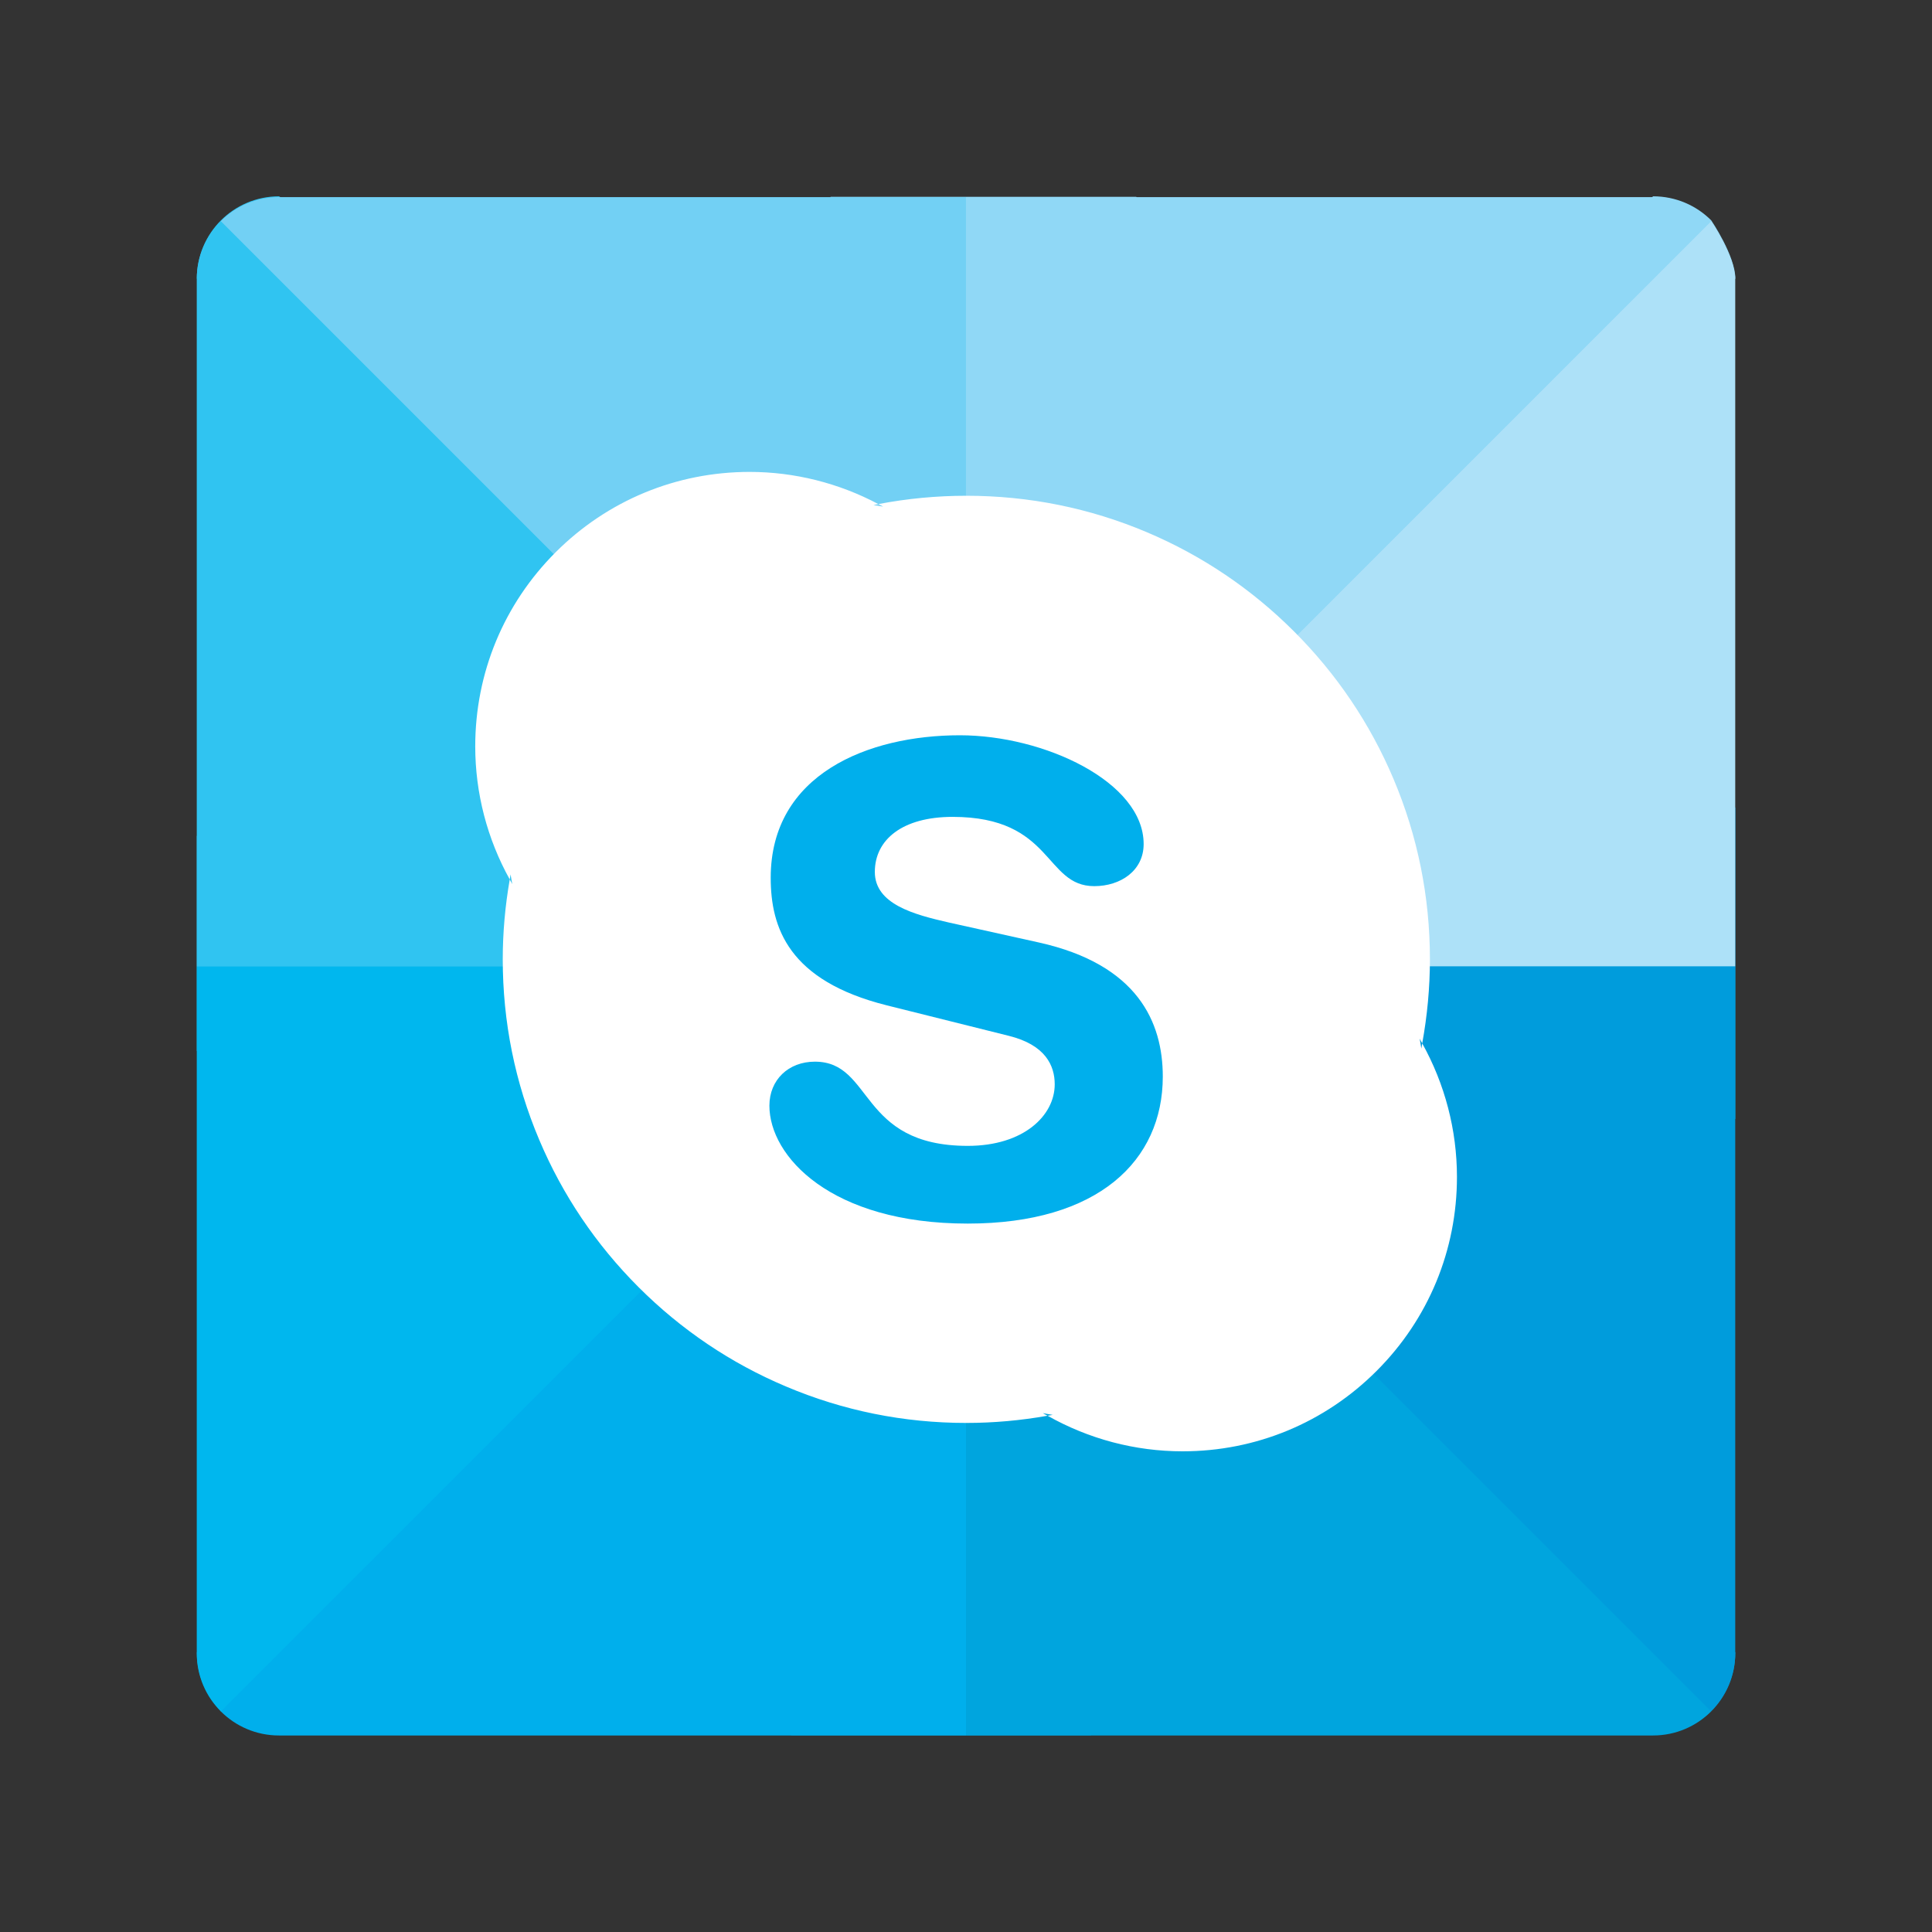 <?xml version="1.0" ?><!DOCTYPE svg  PUBLIC '-//W3C//DTD SVG 1.1//EN'  'http://www.w3.org/Graphics/SVG/1.1/DTD/svg11.dtd'><svg enable-background="new 0 0 512 512" height="512px" id="Layer_1" version="1.1" viewBox="0 0 512 512" width="512px" xml:space="preserve" xmlns="http://www.w3.org/2000/svg" xmlns:xlink="http://www.w3.org/1999/xlink"><rect x="0" y="0" width="512" height="512" fill="#333333" stroke="none"/><g><polyline fill="#009CDC" points="256.023,256.018 320.066,191.973 459.879,214.022 459.879,256.018 459.881,255.993    459.881,296.518 347.658,347.627 256.025,255.995  "/><path d="M256.024,255.855v136.936l182.075,66.92c6.014,0,11.459-2.438,15.4-6.379s6.381-9.387,6.381-15.4   L336.356,255.854L256.024,255.855z" fill="#009CDC"/></g><path d="M459.857,438.141c0,6.014-2.439,11.459-6.381,15.4L256.001,256.064l203.856,0V438.141z" fill="#009CDC"/><g><path d="M256.025,255.995l85.965,85.964L289.113,459.85h-33.088h-46.408l16.569-175.074   C244.133,267.42,256.025,255.995,256.025,255.995" fill="#00AFEC"/><path d="M256.024,255.855h-91.001L52.168,437.932c0,6.016,2.439,11.463,6.382,15.402   c3.94,3.941,9.384,6.377,15.397,6.377l182.077-81.588C256.024,319.893,256.024,252.408,256.024,255.855z" fill="#00AFEC"/></g><g><polyline fill="#30C4F1" points="256.025,255.995 184.058,327.963 52.168,278.52 52.168,255.995 52.168,256.02 52.168,221.524    164.98,164.974 256.023,256.018  "/><path d="M256.021,255.879v-83.081L73.947,52.024c-6.014,0-11.46,2.437-15.401,6.378   c-3.94,3.942-6.38,9.387-6.38,15.4l102.857,182.077H256.021z" fill="#30C4F1"/></g><g><path d="M256.023,256.018l-57.044-57.043l21.138-146.812h35.906h45.088l66.578,92.186L256.023,256.018" fill="#90D8F6"/><path d="M453.496,58.4c-3.939-3.939-9.383-6.376-15.396-6.376L256.021,201.457c0,32.358,0,56.52,0,54.423   l89.002-0.001L459.879,73.802C459.879,67.787,453.496,58.4,453.496,58.4z" fill="#90D8F6"/></g><path d="M453.473,58.609c0,0,6.383,9.387,6.383,15.403v182.076l-203.857,0.001L453.473,58.609z" fill="#ADE1F8"/><path d="M453.477,453.541c-3.941,3.941-9.387,6.379-15.4,6.379H256.001V256.064L453.477,453.541z" fill="#00A5DE"/><path d="M256.001,459.92H73.923c-6.013,0-11.457-2.436-15.397-6.377c-3.942-3.939,197.475-197.479,197.475-197.479  C256.001,250.05,256.001,459.92,256.001,459.92z" fill="#00AFEC"/><path d="M58.526,453.543c-3.942-3.939-6.382-9.387-6.382-15.402V256.065l203.857-0.001L58.526,453.543z" fill="#00B7EE"/><path d="M52.143,74.012c0-6.014,2.438-11.458,6.379-15.4l197.476,197.477L52.143,256.09V74.012z" fill="#30C4F1"/><path d="M58.522,58.612c3.941-3.941,9.388-6.378,15.402-6.378h182.074v203.855L58.522,58.612z" fill="#72D0F4"/><path d="M255.999,52.233h182.078c6.014,0,11.457,2.436,15.396,6.376L255.999,256.089  C255.999,262.102,255.999,52.233,255.999,52.233z" fill="#90D8F6"/><path d="M376.903,276.505c-0.084,0.455-0.146,0.917-0.233,1.373l-0.438-2.616  C376.47,275.668,376.67,276.09,376.903,276.505c1.336-7.311,2.04-14.79,2.04-22.271c0-16.586-3.247-32.676-9.656-47.822  c-6.189-14.631-15.045-27.768-26.332-39.05c-11.277-11.283-24.424-20.139-39.046-26.327c-15.145-6.406-31.235-9.653-47.817-9.653  c-7.818,0-15.641,0.736-23.265,2.197c-0.017,0.004-0.037,0.004-0.056,0.008c0.426,0.229,0.86,0.43,1.279,0.664l-2.579-0.402  c0.431-0.084,0.865-0.169,1.3-0.261c-10.454-5.557-22.207-8.526-34.105-8.526c-19.423,0-37.694,7.564-51.431,21.306  c-13.733,13.737-21.293,32-21.293,51.431c0,12.366,3.171,24.521,9.146,35.264c0.076-0.451,0.128-0.896,0.213-1.34l0.447,2.571  c-0.233-0.402-0.435-0.825-0.66-1.231c-1.215,6.957-1.855,14.071-1.855,21.173c0,16.581,3.255,32.672,9.665,47.822  c6.181,14.638,15.044,27.771,26.319,39.045c11.282,11.282,24.416,20.15,39.054,26.323c15.145,6.422,31.24,9.669,47.822,9.669  c7.219,0,14.457-0.655,21.518-1.911c-0.414-0.233-0.836-0.439-1.254-0.68l2.623,0.459c-0.454,0.084-0.909,0.141-1.369,0.221  c10.882,6.156,23.198,9.432,35.776,9.432c19.43,0,37.681-7.562,51.419-21.301c13.741-13.729,21.301-31.997,21.301-51.424  C386.105,299.48,382.911,287.285,376.903,276.505z" fill="#FFFFFF"/><path d="M237.716,161.809c-0.348-0.194-0.709-0.361-1.064-0.552c-0.362,0.077-0.723,0.147-1.082,0.217  L237.716,161.809z" fill="#FFFFFF"/><path d="M272.921,361.733c0.348,0.2,0.699,0.371,1.044,0.565c0.383-0.066,0.761-0.113,1.139-0.184L272.921,361.733z" fill="#FFFFFF"/><path d="M256.467,324.262c-36.322,0-52.568-17.853-52.568-31.239c0-6.867,5.066-11.672,12.054-11.672  c15.54,0,11.519,22.316,40.515,22.316c14.844,0,23.043-8.06,23.043-16.313c0-4.962-2.447-10.457-12.225-12.864l-32.301-8.069  c-26.02-6.522-30.741-20.585-30.741-33.808c0-27.453,25.846-37.759,50.121-37.759c22.356,0,48.712,12.355,48.712,28.825  c0,7.059-6.111,11.16-13.09,11.16c-13.266,0-10.824-18.359-37.541-18.359c-13.263,0-20.609,6.003-20.609,14.595  c0,8.575,10.477,11.311,19.564,13.387l23.914,5.307c26.19,5.833,32.834,21.125,32.834,35.529  C308.148,307.604,291.025,324.262,256.467,324.262z" fill="#00AFEC"/></svg>